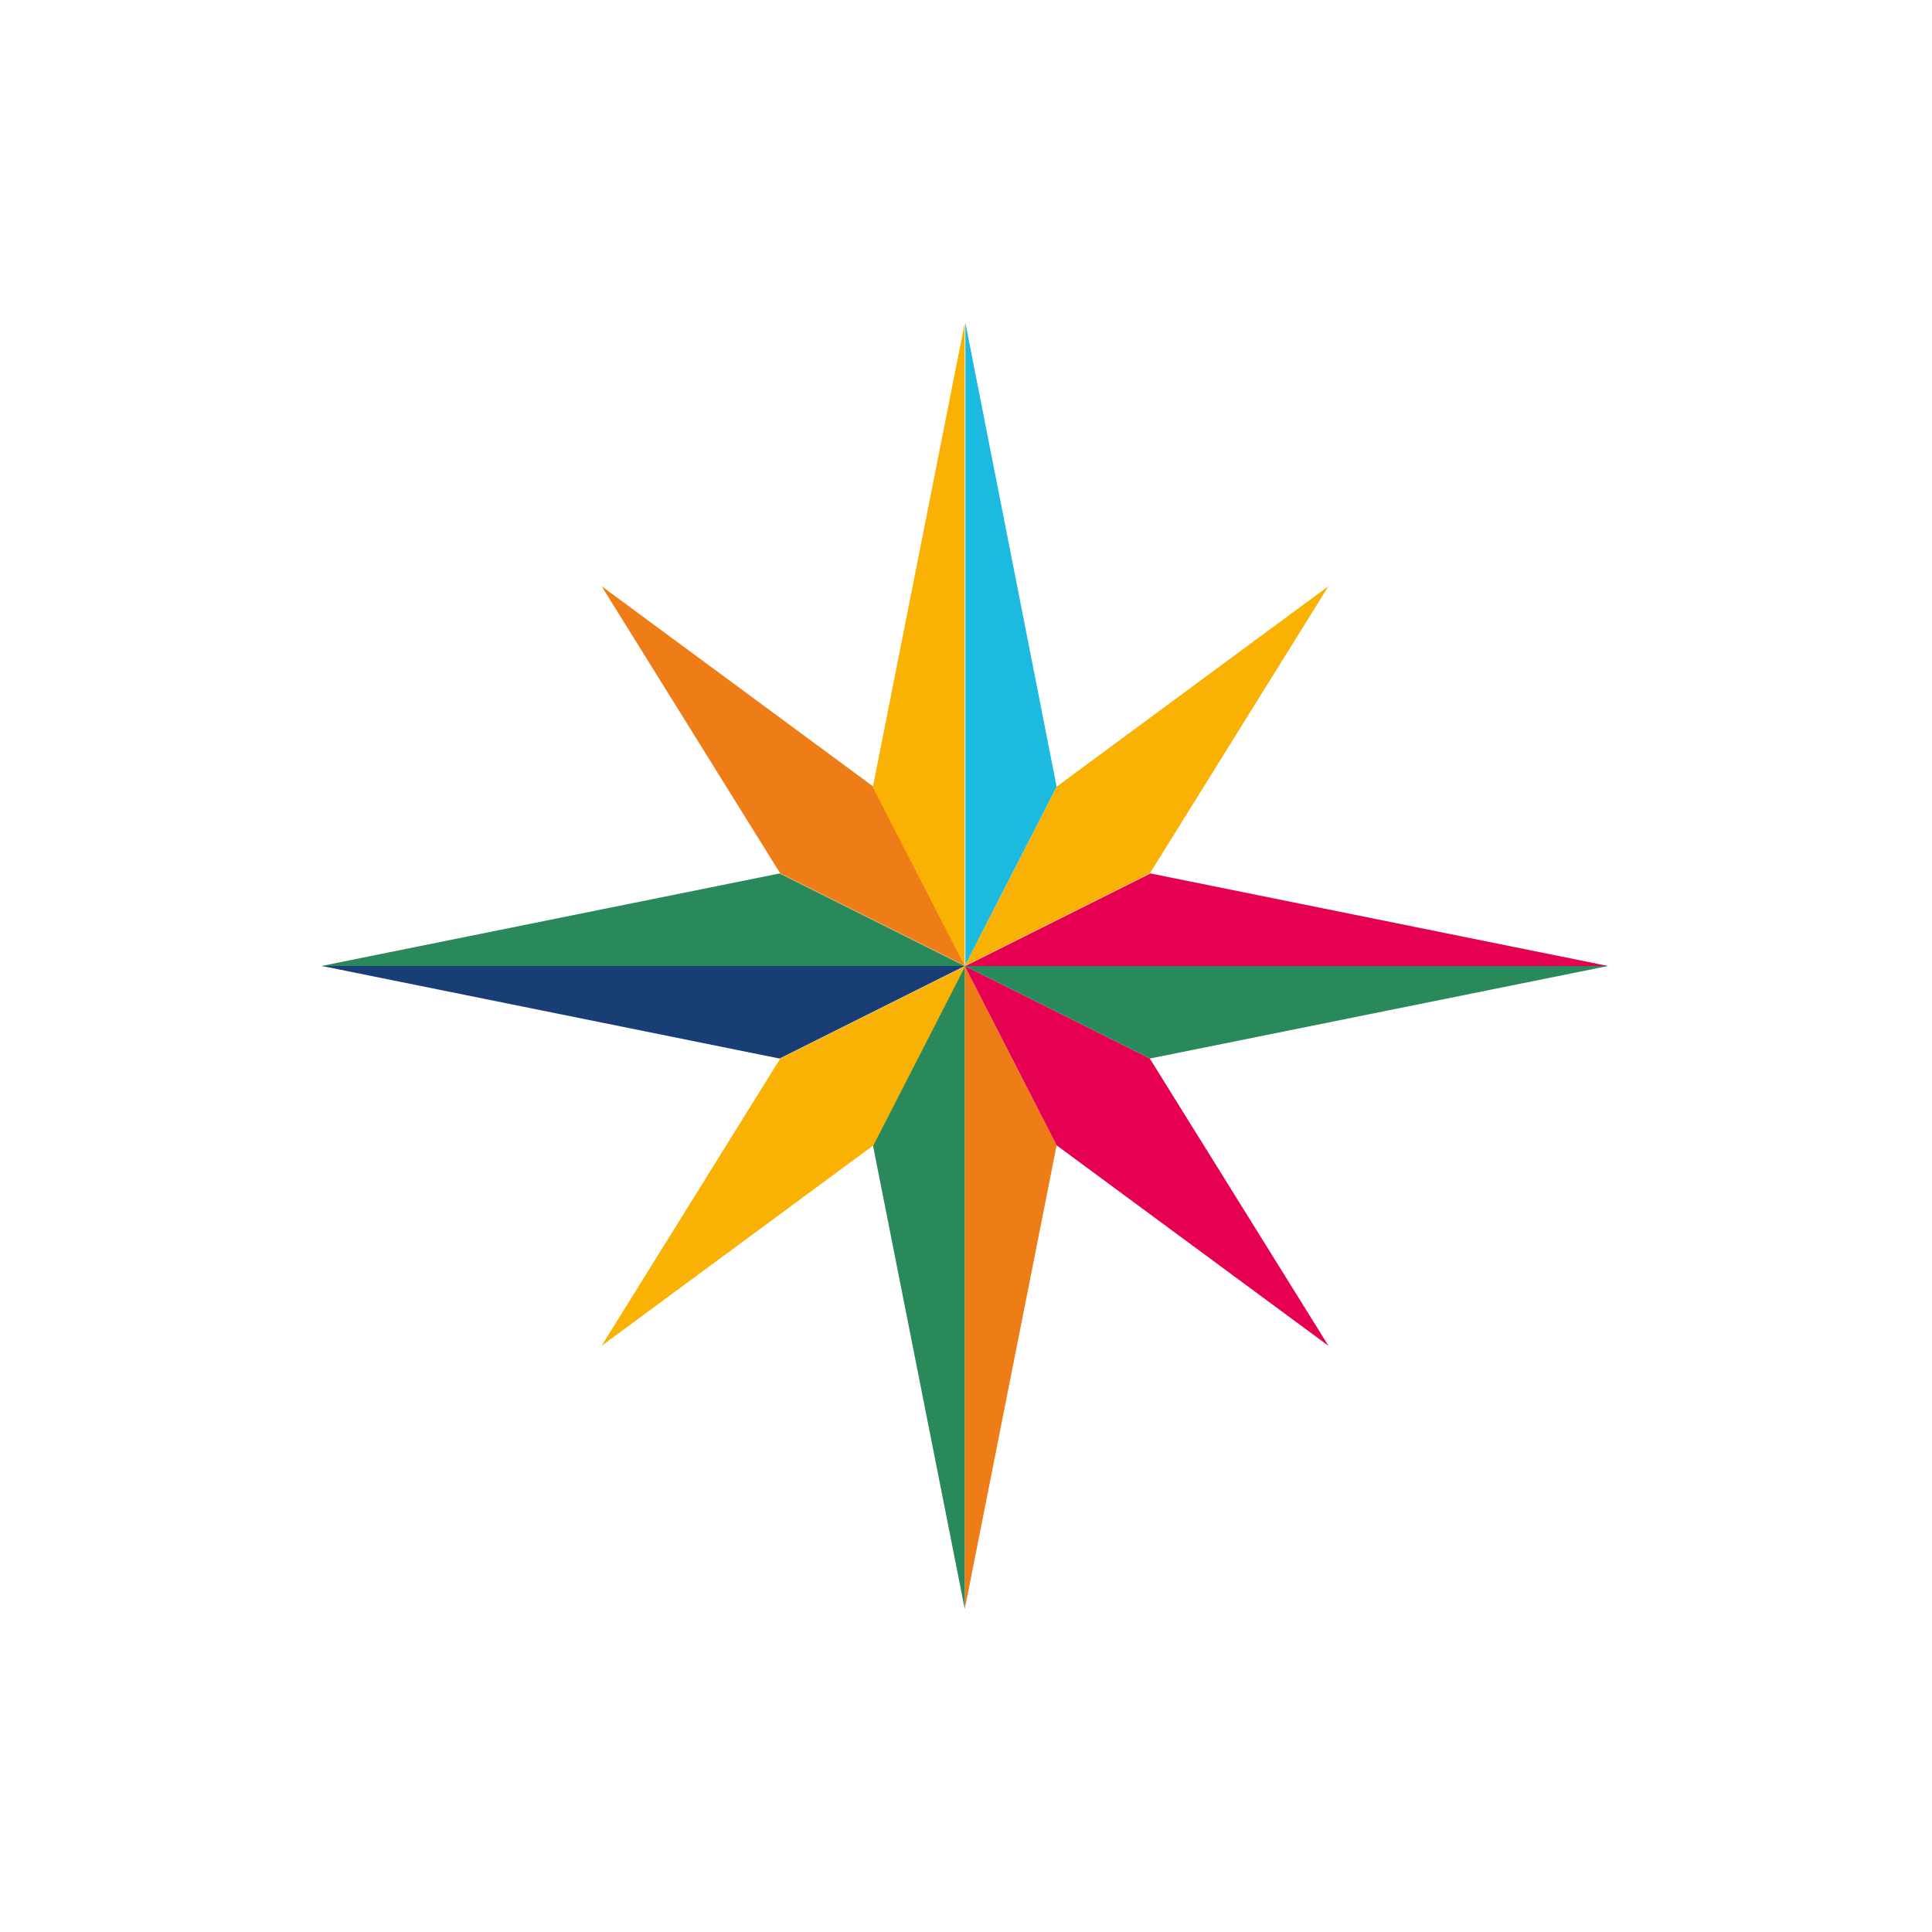<svg xmlns="http://www.w3.org/2000/svg" xmlns:xlink="http://www.w3.org/1999/xlink" x="0px" y="0px" width="300.6px" height="300.6px" viewBox="0 0 300.6 300.6" style="enable-background:new 0 0 300.6 300.6;" xml:space="preserve"><style type="text/css">	.st0{fill:#F9B104;}	.st1{fill:none;}	.st2{fill:#183E75;}	.st3{fill:#EF7D17;}	.st4{fill:#29895B;}	.st5{fill:#E50051;}	.st6{fill:#1DBADF;}</style><g id="logo-background"></g><g id="logo-transparent">	<g>		<g>			<polygon class="st2" points="150.1,150.3 121.3,164.7 50.1,150.3    "></polygon>			<path class="st3" d="M150.1,150.3l14.3,27.9l-14.3,72.2V150.3L150.1,150.3z M135.9,122.4L93.6,91.2l27.8,44.7l28.8,14.4    L135.9,122.4z"></path>			<path class="st4" d="M150.1,150.2v100.1l-14.3-72.2L150.1,150.2L150.1,150.2z M150.1,150.3l28.8,14.4l71.3-14.4H150.1z     M150.1,150.3l-28.8-14.4l-71.3,14.4L150.1,150.3L150.1,150.3z"></path>			<path class="st5" d="M150.1,150.3l28.8,14.4l27.8,44.7l-42.3-31.2L150.1,150.3z M250.2,150.3L179,135.9l-28.8,14.4H250.2z"></path>			<path class="st0" d="M135.9,178.2l-42.3,31.2l27.8-44.7l28.8-14.4L135.9,178.2z M150.1,150.3V50.3l-14.3,72.2L150.1,150.3    L150.1,150.3z M150.1,150.3l28.8-14.4l27.8-44.7l-42.3,31.2L150.1,150.3z"></path>			<polygon class="st6" points="150.1,150.3 164.4,122.4 150.2,50.2 150.2,150.3    "></polygon>		</g>		<rect class="st1" width="300.6" height="300.6"></rect>	</g></g></svg>